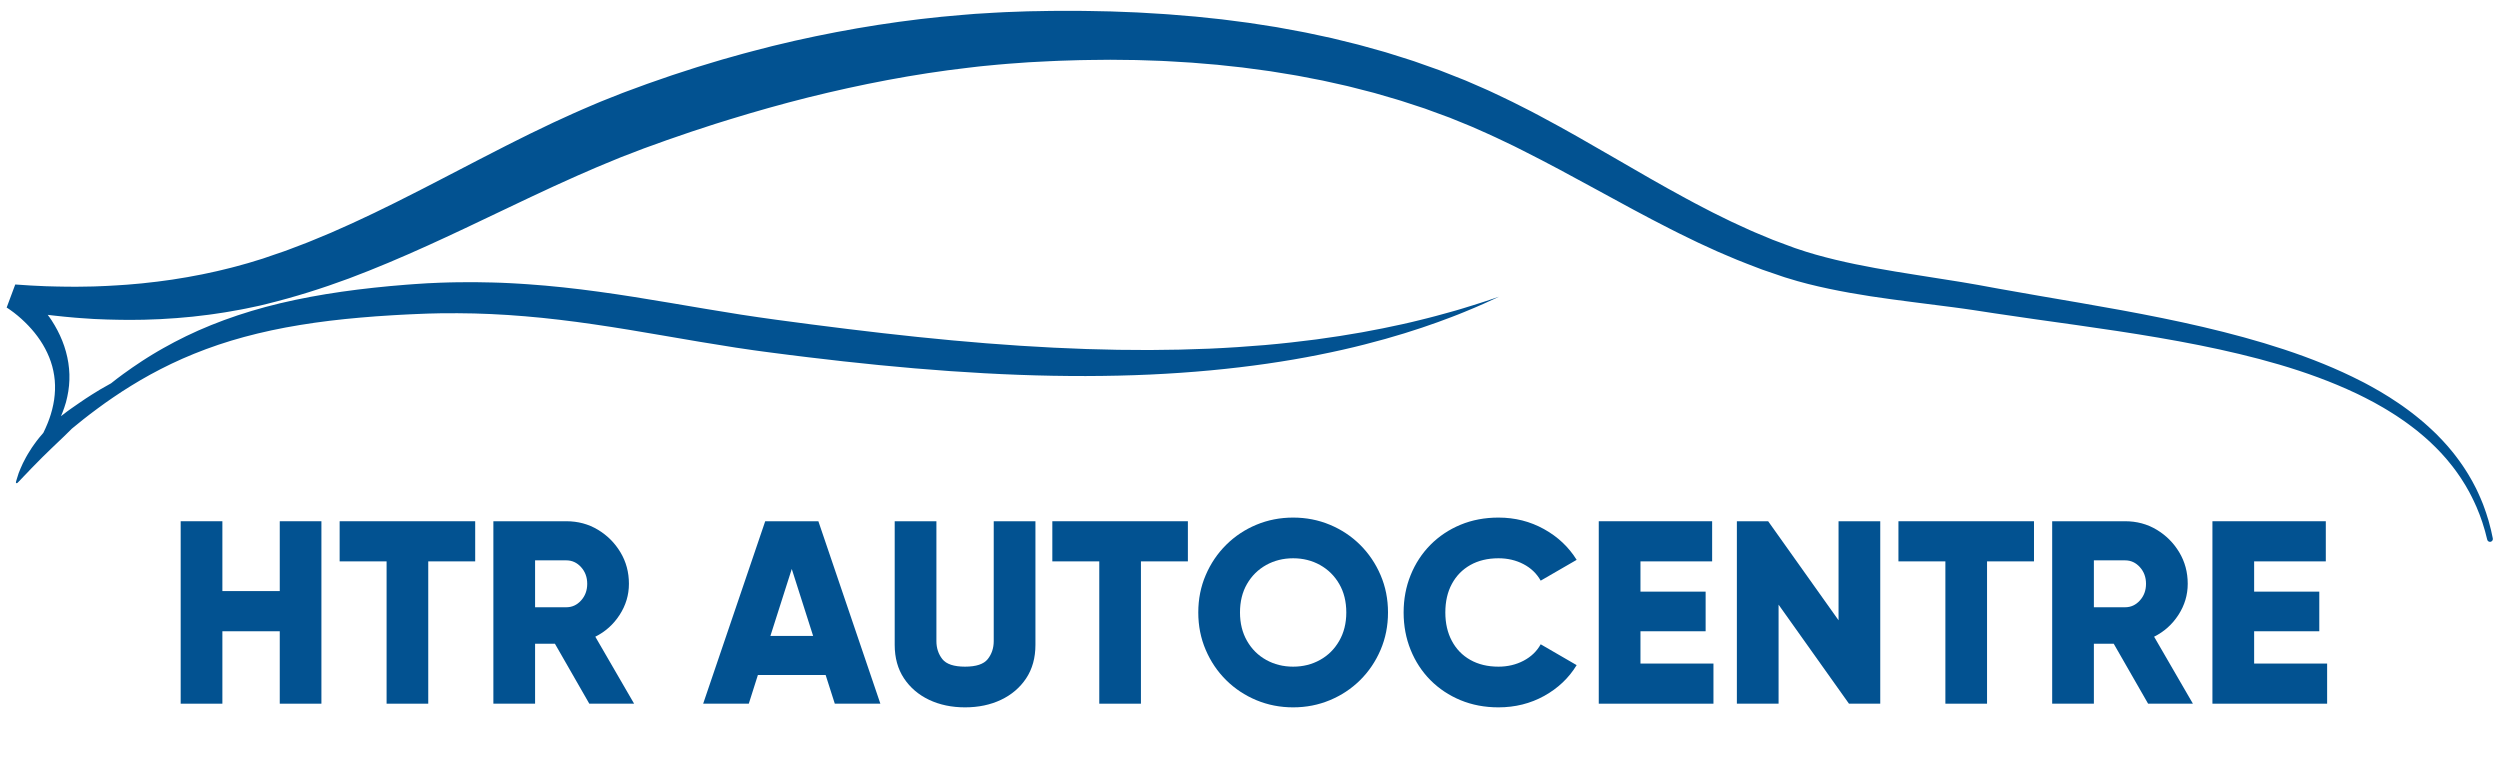 <svg xmlns="http://www.w3.org/2000/svg" xmlns:xlink="http://www.w3.org/1999/xlink" width="1024" zoomAndPan="magnify" viewBox="0 0 768 240" height="320" preserveAspectRatio="xMidYMid meet" version="1.0"><defs><g/><clipPath id="d752fa49d6"><path d="M 2 3.336 L 766 3.336 L 766 166.836 L 2 166.836 Z M 2 3.336 " clip-rule="nonzero"/></clipPath></defs><g clip-path="url(#d752fa49d6)"><path fill="#025291" d="M 4.684 87.395 L 9.383 87.707 C 9.91 87.738 10.426 87.762 10.953 87.785 L 14.086 87.93 C 15.129 87.965 16.172 87.98 17.215 88.012 C 19.301 88.086 21.395 88.062 23.473 88.082 C 23.992 88.086 24.516 88.074 25.035 88.062 L 28.16 88.012 L 28.941 87.992 L 29.723 87.965 C 31.797 87.871 33.875 87.82 35.945 87.66 C 36.98 87.59 38.02 87.539 39.051 87.453 L 42.145 87.184 C 42.664 87.137 43.176 87.102 43.695 87.043 L 45.234 86.867 L 48.316 86.52 L 51.387 86.105 L 52.918 85.895 L 54.445 85.645 L 57.5 85.148 L 60.527 84.578 L 62.051 84.293 C 62.551 84.199 63.051 84.078 63.555 83.973 L 66.566 83.32 C 67.066 83.223 67.562 83.086 68.062 82.965 L 69.555 82.598 C 70.547 82.352 71.559 82.125 72.516 81.848 L 75.41 81.047 L 76.133 80.848 L 76.898 80.617 L 78.43 80.148 L 80.719 79.449 L 81.355 79.23 L 84.273 78.227 L 87.195 77.23 C 87.684 77.074 88.16 76.887 88.645 76.699 L 90.09 76.148 L 92.98 75.051 L 94.426 74.496 C 94.91 74.316 95.387 74.109 95.863 73.91 L 101.598 71.531 L 107.293 68.996 C 108.242 68.59 109.184 68.133 110.129 67.691 L 112.961 66.359 L 114.375 65.691 L 115.082 65.359 L 115.785 65.012 L 118.613 63.629 L 121.434 62.25 C 122.371 61.781 123.309 61.301 124.246 60.828 L 127.066 59.406 C 128.008 58.934 128.945 58.461 129.883 57.973 L 135.516 55.066 L 146.852 49.184 L 152.562 46.254 L 155.43 44.785 L 158.312 43.336 L 161.207 41.895 L 162.652 41.172 L 164.117 40.469 L 169.98 37.652 L 175.918 34.938 C 176.895 34.477 177.934 34.047 178.945 33.602 L 182.016 32.285 L 183.551 31.633 L 184.32 31.309 L 185.059 31.012 L 188.023 29.832 L 190.996 28.656 L 191.371 28.512 L 191.871 28.324 L 192.633 28.039 L 194.16 27.48 L 197.219 26.355 L 198.746 25.789 C 199.254 25.609 199.773 25.434 200.285 25.254 L 206.438 23.121 L 212.637 21.109 C 213.156 20.941 213.672 20.773 214.195 20.609 L 215.75 20.137 L 218.875 19.191 C 219.91 18.879 220.953 18.559 221.996 18.254 L 225.137 17.375 C 227.23 16.785 229.32 16.188 231.43 15.656 L 236.168 14.434 L 236.961 14.227 L 237.754 14.035 L 244.105 12.531 C 261.09 8.711 278.34 5.965 295.715 4.574 L 298.973 4.305 L 299.789 4.242 L 300.617 4.195 L 305.562 3.898 C 306.66 3.832 307.777 3.758 308.824 3.727 L 315.211 3.496 L 315.703 3.477 L 316.109 3.473 L 316.922 3.453 L 318.547 3.43 L 321.793 3.371 C 323.953 3.32 326.121 3.336 328.289 3.336 C 330.457 3.344 332.625 3.32 334.793 3.383 L 341.289 3.512 L 347.793 3.762 L 349.418 3.828 C 349.961 3.852 350.5 3.891 351.043 3.922 L 354.293 4.117 L 357.539 4.312 C 358.082 4.34 358.625 4.379 359.168 4.426 L 360.793 4.562 C 362.953 4.742 365.117 4.898 367.285 5.098 L 373.762 5.777 L 375.383 5.949 L 377.004 6.156 L 383.473 6.996 C 384.551 7.148 385.621 7.324 386.699 7.488 L 389.922 7.992 L 391.535 8.242 L 392.34 8.371 L 393.145 8.523 L 399.57 9.707 C 400.645 9.887 401.703 10.125 402.77 10.352 L 405.969 11.035 L 409.164 11.723 L 412.34 12.504 L 415.52 13.285 L 417.105 13.676 C 417.637 13.805 418.16 13.961 418.684 14.105 L 424.988 15.859 L 425.777 16.086 L 428.125 16.82 L 431.246 17.801 L 432.809 18.297 C 433.328 18.465 433.852 18.609 434.371 18.801 L 437.504 19.91 L 440.633 21.016 L 442.195 21.57 L 443.684 22.152 L 449.625 24.496 L 450.102 24.684 L 450.477 24.844 L 451.234 25.172 L 452.738 25.824 L 455.75 27.137 C 456.766 27.555 457.742 28.031 458.734 28.492 L 461.688 29.891 C 463.676 30.793 465.598 31.809 467.539 32.777 C 468.504 33.27 469.484 33.742 470.445 34.25 L 473.309 35.77 C 480.953 39.82 488.387 44.121 495.766 48.395 C 503.141 52.676 510.449 56.922 517.848 60.914 C 519.691 61.941 521.555 62.883 523.414 63.863 C 524.348 64.34 525.266 64.844 526.203 65.305 L 529.016 66.691 L 531.828 68.07 C 532.766 68.52 533.715 68.938 534.664 69.375 L 537.504 70.676 C 538.453 71.125 539.398 71.484 540.34 71.895 L 543.18 73.074 L 544.594 73.664 C 545.086 73.855 545.59 74.039 546.086 74.223 L 549.082 75.344 L 550.574 75.895 L 551.324 76.176 C 551.465 76.227 551.336 76.184 551.418 76.211 L 551.598 76.27 L 551.965 76.391 C 555.812 77.727 559.793 78.816 563.82 79.789 C 571.883 81.734 580.191 83.117 588.578 84.438 C 592.77 85.102 596.988 85.742 601.219 86.438 L 602.809 86.695 L 604.406 86.969 C 605.465 87.148 606.547 87.324 607.586 87.516 L 613.875 88.668 C 622.211 90.184 630.609 91.582 639.012 93.039 C 655.824 95.953 672.699 99.066 689.281 103.617 C 697.566 105.898 705.785 108.535 713.777 111.797 C 717.777 113.43 721.715 115.219 725.562 117.199 L 726.285 117.566 L 727 117.949 L 728.43 118.727 C 729.379 119.242 730.309 119.797 731.254 120.328 C 732.18 120.895 733.113 121.441 734.027 122.023 C 734.938 122.617 735.855 123.188 736.75 123.812 L 738.09 124.734 L 739.406 125.688 C 740.293 126.316 741.141 126.992 742.004 127.664 C 742.438 127.992 742.852 128.34 743.27 128.691 L 744.523 129.734 L 745.738 130.816 C 746.148 131.18 746.555 131.535 746.945 131.918 L 748.129 133.043 L 748.422 133.32 L 749.277 134.203 C 749.648 134.594 750.039 134.977 750.406 135.379 L 751.504 136.59 C 751.684 136.797 751.871 136.992 752.043 137.195 L 752.57 137.828 L 753.613 139.078 L 754.609 140.371 C 754.941 140.805 755.277 141.234 755.582 141.684 L 756.52 143.02 C 756.684 143.238 756.828 143.469 756.973 143.699 L 757.418 144.387 L 757.855 145.074 C 758.008 145.301 758.152 145.531 758.285 145.77 L 759.105 147.18 C 759.242 147.41 759.387 147.645 759.508 147.883 L 760.645 150.051 L 761.34 151.527 C 761.566 152.016 761.805 152.504 762.004 153.012 L 762.625 154.516 L 762.777 154.895 L 762.918 155.273 L 763.199 156.043 C 763.379 156.551 763.57 157.055 763.738 157.57 L 764.223 159.125 L 764.469 159.898 C 764.543 160.156 764.609 160.426 764.68 160.688 L 765.09 162.266 L 765.195 162.66 C 765.23 162.789 765.254 162.922 765.285 163.051 L 765.789 165.395 C 765.891 165.855 765.605 166.309 765.148 166.43 C 764.68 166.555 764.199 166.27 764.078 165.797 L 763.68 164.246 L 763.484 163.477 C 763.449 163.348 763.418 163.215 763.383 163.094 L 763.27 162.715 L 762.812 161.223 C 762.738 160.977 762.672 160.727 762.586 160.48 L 762.324 159.734 L 761.801 158.258 C 761.613 157.773 761.41 157.289 761.215 156.801 L 760.918 156.078 L 760.773 155.715 L 760.609 155.359 L 759.957 153.934 C 759.75 153.453 759.504 152.996 759.266 152.527 L 758.547 151.137 L 757.773 149.777 L 757.387 149.102 C 757.262 148.875 757.113 148.66 756.973 148.438 L 756.141 147.113 C 756.008 146.887 755.855 146.68 755.711 146.461 L 755.262 145.82 L 754.82 145.18 C 754.672 144.965 754.52 144.75 754.363 144.547 L 753.422 143.297 C 753.109 142.879 752.773 142.48 752.441 142.082 L 751.449 140.879 L 750.406 139.715 L 749.883 139.137 C 749.707 138.945 749.523 138.758 749.348 138.574 L 748.258 137.449 C 747.895 137.082 747.512 136.727 747.133 136.363 L 746.574 135.82 L 746.289 135.555 L 745.996 135.297 L 744.832 134.254 C 744.445 133.906 744.039 133.578 743.637 133.246 L 742.438 132.25 L 741.195 131.293 C 740.785 130.973 740.375 130.652 739.949 130.352 C 739.102 129.738 738.266 129.121 737.391 128.551 L 736.098 127.676 L 734.77 126.836 C 733.898 126.266 732.984 125.746 732.094 125.203 C 731.645 124.938 731.184 124.688 730.73 124.43 L 729.367 123.66 C 728.434 123.176 727.52 122.676 726.586 122.203 L 725.176 121.504 L 724.477 121.156 L 723.766 120.816 C 719.977 119.023 716.102 117.414 712.16 115.953 C 704.281 113.031 696.164 110.719 687.957 108.75 C 679.754 106.781 671.445 105.164 663.102 103.73 C 654.75 102.297 646.359 101.059 637.938 99.863 C 629.52 98.668 621.07 97.527 612.609 96.234 L 606.293 95.266 C 605.238 95.102 604.211 94.969 603.168 94.816 L 601.613 94.602 L 600.039 94.391 C 595.844 93.832 591.625 93.312 587.391 92.773 C 583.148 92.23 578.895 91.66 574.629 91.012 C 570.363 90.359 566.086 89.602 561.809 88.699 C 557.531 87.797 553.254 86.754 549.02 85.41 L 548.617 85.289 L 548.418 85.23 C 548.371 85.219 548.113 85.133 548.133 85.137 L 547.379 84.883 L 545.867 84.363 L 542.84 83.332 C 542.34 83.164 541.84 82.992 541.332 82.812 L 539.781 82.219 L 536.688 81.031 C 534.598 80.262 532.621 79.387 530.609 78.543 C 529.609 78.117 528.602 77.695 527.609 77.262 L 521.688 74.551 C 520.703 74.098 519.742 73.605 518.77 73.133 C 516.828 72.184 514.867 71.254 512.961 70.254 C 505.262 66.352 497.738 62.227 490.273 58.148 C 482.812 54.062 475.375 50.047 467.883 46.281 L 465.074 44.871 C 464.137 44.406 463.191 43.969 462.246 43.52 C 460.359 42.637 458.488 41.703 456.578 40.883 L 453.727 39.621 C 452.777 39.199 451.836 38.766 450.871 38.395 L 447.992 37.223 L 446.562 36.641 L 445.84 36.348 L 445.484 36.195 C 445.473 36.195 445.473 36.195 445.473 36.191 C 445.473 36.195 445.465 36.195 445.402 36.168 L 445.215 36.098 L 439.219 33.902 L 437.715 33.348 L 436.258 32.871 L 433.34 31.918 L 430.426 30.965 C 429.949 30.793 429.434 30.668 428.941 30.516 L 427.449 30.082 L 422.969 28.777 L 422.215 28.559 L 421.465 28.363 L 415.426 26.816 C 414.926 26.691 414.426 26.547 413.918 26.438 L 412.398 26.098 L 409.355 25.418 L 406.312 24.742 L 403.246 24.152 L 400.188 23.559 C 399.168 23.367 398.148 23.156 397.117 23.004 L 390.957 22 L 390.184 21.875 L 389.414 21.77 L 387.863 21.559 L 384.77 21.145 C 383.734 21.004 382.707 20.855 381.672 20.73 L 378.566 20.398 L 375.453 20.062 L 373.902 19.891 L 372.34 19.766 L 366.105 19.246 C 364.027 19.105 361.941 19 359.855 18.871 L 358.293 18.781 C 357.773 18.75 357.25 18.723 356.73 18.703 L 350.465 18.492 C 349.941 18.48 349.422 18.457 348.898 18.445 L 341.062 18.359 L 334.793 18.426 C 332.699 18.43 330.609 18.512 328.516 18.574 C 326.426 18.641 324.332 18.691 322.238 18.812 L 316.059 19.129 L 309.684 19.59 C 308.605 19.652 307.602 19.766 306.57 19.855 L 303.508 20.148 L 301.969 20.293 L 301.203 20.371 L 300.43 20.457 L 297.328 20.824 C 280.797 22.73 264.418 25.922 248.254 29.934 C 240.176 31.961 232.152 34.227 224.184 36.676 L 221.199 37.602 L 219.707 38.066 L 218.215 38.551 L 212.273 40.496 L 206.352 42.535 C 205.863 42.707 205.367 42.867 204.871 43.043 L 203.402 43.574 L 200.453 44.641 L 198.98 45.164 L 198.246 45.434 L 198.059 45.496 C 198.055 45.504 197.82 45.59 197.996 45.52 L 197.621 45.66 L 194.645 46.809 L 190.914 48.234 L 190.203 48.527 L 188.793 49.109 L 185.973 50.27 C 185.035 50.652 184.098 51.027 183.137 51.453 L 177.414 53.941 L 171.691 56.52 L 170.258 57.168 L 168.832 57.832 L 163.109 60.5 L 160.242 61.859 L 154.504 64.586 C 139.188 71.898 123.582 79.398 107.211 85.539 C 99.004 88.582 90.613 91.234 82.023 93.348 L 80.469 93.727 L 79.695 93.914 L 78.867 94.09 L 75.551 94.789 C 74.445 95.031 73.367 95.203 72.27 95.398 L 70.641 95.691 C 70.098 95.785 69.555 95.895 69.008 95.969 L 65.73 96.461 C 65.184 96.535 64.645 96.629 64.094 96.691 L 59.172 97.277 L 55.883 97.574 L 54.242 97.719 L 49.312 98.035 C 48.215 98.086 47.121 98.113 46.023 98.156 L 44.383 98.215 C 43.836 98.238 43.285 98.23 42.738 98.242 L 39.453 98.273 C 38.355 98.285 37.266 98.242 36.172 98.23 C 33.988 98.219 31.801 98.109 29.621 98.023 L 28.805 97.988 L 27.992 97.934 L 24.727 97.715 C 24.184 97.68 23.637 97.645 23.094 97.59 C 20.93 97.387 18.762 97.219 16.598 96.949 C 15.953 96.875 15.312 96.797 14.664 96.723 C 15.078 97.293 15.504 97.859 15.883 98.453 C 17.152 100.418 18.254 102.496 19.129 104.684 C 20 106.867 20.637 109.152 20.996 111.477 C 21.18 112.641 21.277 113.812 21.32 114.984 C 21.359 116.156 21.312 117.32 21.203 118.48 C 21.09 119.633 20.918 120.781 20.664 121.906 C 20.555 122.465 20.398 123.02 20.266 123.574 C 20.094 124.121 19.949 124.676 19.75 125.211 C 19.453 126.113 19.098 126.988 18.727 127.852 C 19.324 127.371 19.938 126.895 20.566 126.441 C 20.984 126.137 21.398 125.84 21.82 125.539 C 22.238 125.238 22.664 124.949 23.09 124.656 L 23.727 124.215 C 23.941 124.062 24.148 123.918 24.367 123.773 L 25.648 122.902 L 26.289 122.465 L 26.941 122.047 C 27.371 121.766 27.805 121.488 28.242 121.207 C 29.109 120.66 29.984 120.129 30.844 119.605 C 31.941 118.957 33.031 118.348 34.113 117.758 C 35.316 116.801 36.551 115.848 37.855 114.902 C 39.707 113.559 41.656 112.203 43.699 110.871 C 44.219 110.539 44.738 110.207 45.258 109.875 C 45.781 109.547 46.316 109.223 46.848 108.891 C 47.391 108.57 47.93 108.242 48.477 107.918 C 49.031 107.602 49.59 107.281 50.152 106.961 C 54.648 104.418 59.551 102.008 64.824 99.887 C 67.465 98.82 70.184 97.816 72.992 96.879 C 75.797 95.941 78.68 95.086 81.633 94.285 C 87.543 92.703 93.73 91.414 100.117 90.363 C 103.305 89.84 106.551 89.379 109.832 88.965 C 113.117 88.559 116.445 88.203 119.809 87.887 C 121.492 87.73 123.18 87.59 124.879 87.457 C 125.738 87.395 126.602 87.328 127.469 87.266 C 128.316 87.207 129.164 87.152 130.012 87.102 L 131.293 87.02 C 131.73 87.004 132.172 86.98 132.609 86.961 C 133.488 86.922 134.371 86.879 135.254 86.844 C 137.004 86.797 138.762 86.723 140.535 86.711 C 144.066 86.641 147.633 86.684 151.223 86.781 C 152.117 86.809 153.016 86.84 153.914 86.863 C 154.816 86.902 155.715 86.945 156.617 86.984 C 157.52 87.027 158.422 87.086 159.328 87.137 C 160.23 87.188 161.133 87.242 162.043 87.312 C 169.285 87.812 176.586 88.605 183.883 89.609 C 198.48 91.602 213.047 94.375 227.539 96.641 C 231.168 97.199 234.777 97.723 238.406 98.219 C 242.059 98.703 245.707 99.188 249.348 99.672 C 252.992 100.145 256.629 100.609 260.25 101.047 C 263.871 101.496 267.484 101.926 271.086 102.332 C 285.488 103.984 299.672 105.324 313.418 106.215 C 327.164 107.113 340.469 107.566 353.082 107.527 C 359.387 107.504 365.523 107.363 371.449 107.113 C 377.375 106.855 383.098 106.465 388.582 106.004 C 394.066 105.527 399.309 104.926 404.293 104.281 C 409.266 103.621 413.969 102.871 418.387 102.09 C 422.793 101.301 426.906 100.453 430.699 99.617 C 431.645 99.402 432.57 99.188 433.48 98.984 C 434.383 98.762 435.27 98.547 436.137 98.336 C 437 98.133 437.844 97.918 438.664 97.707 C 439.488 97.492 440.297 97.301 441.07 97.082 C 442.629 96.664 444.109 96.273 445.484 95.871 C 446.176 95.672 446.852 95.488 447.5 95.301 C 448.141 95.109 448.762 94.922 449.371 94.742 C 450.574 94.391 451.676 94.031 452.695 93.715 C 453.715 93.406 454.633 93.105 455.457 92.836 C 456.281 92.562 457.016 92.336 457.637 92.117 C 458.262 91.902 458.793 91.723 459.219 91.582 C 460.062 91.293 460.504 91.141 460.504 91.141 C 460.504 91.141 460.086 91.34 459.27 91.719 C 458.461 92.094 457.254 92.672 455.664 93.367 C 454.871 93.723 453.977 94.117 452.992 94.531 C 452.008 94.949 450.938 95.406 449.766 95.871 C 449.184 96.109 448.57 96.355 447.949 96.605 C 447.316 96.863 446.66 97.105 445.984 97.367 C 444.637 97.898 443.191 98.418 441.66 98.977 C 435.543 101.188 428 103.598 419.191 105.824 C 414.793 106.953 410.078 108.016 405.07 109.012 C 400.07 110.02 394.785 110.918 389.246 111.723 C 378.168 113.324 366.078 114.477 353.262 115.066 C 340.457 115.648 326.926 115.668 312.965 115.148 C 299 114.633 284.609 113.59 270.043 112.152 C 266.398 111.793 262.746 111.406 259.086 111.004 C 255.426 110.598 251.762 110.164 248.09 109.727 C 246.254 109.5 244.418 109.273 242.578 109.047 C 240.742 108.812 238.906 108.582 237.07 108.34 L 234.297 107.973 C 233.371 107.852 232.445 107.73 231.52 107.594 C 229.664 107.34 227.816 107.059 225.977 106.781 C 211.219 104.523 196.719 101.699 182.465 99.641 C 178.906 99.117 175.355 98.645 171.824 98.23 C 168.293 97.816 164.781 97.445 161.285 97.16 C 154.297 96.57 147.387 96.25 140.582 96.223 C 138.879 96.199 137.191 96.234 135.5 96.238 C 134.668 96.258 133.832 96.281 133.008 96.297 C 132.586 96.309 132.172 96.312 131.758 96.324 C 131.332 96.336 130.906 96.355 130.484 96.371 C 129.633 96.402 128.781 96.438 127.938 96.473 C 127.109 96.508 126.289 96.543 125.465 96.582 C 124.633 96.625 123.801 96.668 122.973 96.711 C 122.145 96.758 121.316 96.805 120.496 96.852 C 117.195 97.043 113.945 97.281 110.746 97.562 C 107.543 97.836 104.391 98.168 101.285 98.539 C 98.184 98.914 95.137 99.352 92.145 99.84 C 89.156 100.324 86.23 100.879 83.375 101.488 C 77.656 102.719 72.199 104.188 67.066 105.918 C 61.938 107.652 57.121 109.617 52.652 111.75 C 50.418 112.824 48.27 113.93 46.207 115.055 C 44.145 116.184 42.172 117.344 40.285 118.508 C 38.398 119.676 36.586 120.84 34.871 122.02 C 33.148 123.184 31.512 124.348 29.961 125.504 C 28.402 126.645 26.938 127.773 25.539 128.875 C 24.324 129.836 23.176 130.77 22.082 131.68 C 21.926 131.844 21.762 132 21.598 132.164 C 20.91 132.816 20.266 133.492 19.598 134.125 C 18.277 135.402 16.988 136.621 15.766 137.781 C 15.148 138.355 14.57 138.941 14.004 139.5 C 13.719 139.773 13.43 140.039 13.16 140.316 C 12.891 140.59 12.625 140.855 12.367 141.117 C 11.301 142.16 10.375 143.16 9.508 144.02 C 9.285 144.23 9.098 144.457 8.902 144.66 C 8.703 144.871 8.512 145.074 8.328 145.27 C 7.957 145.652 7.613 146 7.305 146.324 C 6.703 146.977 6.215 147.492 5.871 147.836 C 5.527 148.18 5.336 148.363 5.336 148.363 L 5.324 148.375 C 5.258 148.434 5.172 148.453 5.078 148.438 C 4.938 148.402 4.852 148.258 4.887 148.117 C 4.887 148.117 4.945 147.859 5.086 147.391 C 5.211 146.91 5.43 146.223 5.73 145.348 C 5.887 144.918 6.086 144.457 6.297 143.945 C 6.523 143.438 6.746 142.871 7.031 142.309 C 7.316 141.738 7.637 141.137 7.973 140.5 C 8.305 139.859 8.715 139.23 9.129 138.562 C 9.34 138.223 9.547 137.883 9.773 137.539 C 10.004 137.203 10.246 136.863 10.492 136.516 C 11 135.832 11.492 135.105 12.078 134.422 C 12.461 133.934 12.887 133.457 13.312 132.973 C 13.762 132.047 14.191 131.121 14.57 130.176 C 14.664 129.93 14.77 129.691 14.855 129.453 L 15.125 128.719 L 15.254 128.359 L 15.375 127.992 L 15.613 127.258 C 15.906 126.27 16.18 125.285 16.367 124.285 C 16.477 123.789 16.539 123.289 16.629 122.793 C 16.691 122.293 16.766 121.797 16.801 121.297 C 16.902 120.297 16.93 119.301 16.902 118.312 C 16.895 117.816 16.855 117.328 16.82 116.836 C 16.766 116.348 16.723 115.859 16.645 115.375 C 16.5 114.402 16.301 113.445 16.043 112.504 C 15.789 111.562 15.473 110.645 15.105 109.738 C 14.746 108.836 14.324 107.957 13.871 107.094 C 12.957 105.371 11.859 103.742 10.625 102.211 C 9.395 100.684 8.02 99.262 6.562 97.941 C 5.828 97.281 5.078 96.652 4.305 96.059 C 3.918 95.766 3.527 95.477 3.137 95.203 C 2.941 95.062 2.746 94.934 2.555 94.805 L 2.27 94.617 L 2.137 94.539 C 2.102 94.516 2.035 94.48 2.043 94.484 L 4.684 87.395 " fill-opacity="1" fill-rule="nonzero"/></g><g fill="#025291" fill-opacity="1"><g transform="translate(50.707, 216.173)"><g><path d="M 35.234 -56.047 L 48.031 -56.047 L 48.031 0 L 35.234 0 L 35.234 -22.25 L 17.609 -22.25 L 17.609 0 L 4.797 0 L 4.797 -56.047 L 17.609 -56.047 L 17.609 -34.594 L 35.234 -34.594 Z M 35.234 -56.047 "/></g></g></g><g fill="#025291" fill-opacity="1"><g transform="translate(103.541, 216.173)"><g><path d="M 42.438 -56.047 L 42.438 -43.719 L 28.016 -43.719 L 28.016 0 L 15.219 0 L 15.219 -43.719 L 0.797 -43.719 L 0.797 -56.047 Z M 42.438 -56.047 "/></g></g></g><g fill="#025291" fill-opacity="1"><g transform="translate(146.768, 216.173)"><g><path d="M 34.266 0 L 23.703 -18.422 L 17.609 -18.422 L 17.609 0 L 4.797 0 L 4.797 -56.047 L 27.219 -56.047 C 30.789 -56.047 34.02 -55.176 36.906 -53.438 C 39.789 -51.707 42.098 -49.398 43.828 -46.516 C 45.566 -43.629 46.438 -40.398 46.438 -36.828 C 46.438 -33.41 45.488 -30.234 43.594 -27.297 C 41.695 -24.359 39.203 -22.117 36.109 -20.578 L 48.031 0 Z M 17.609 -44.031 L 17.609 -29.625 L 27.219 -29.625 C 28.977 -29.625 30.484 -30.316 31.734 -31.703 C 32.992 -33.086 33.625 -34.797 33.625 -36.828 C 33.625 -38.859 32.992 -40.566 31.734 -41.953 C 30.484 -43.336 28.977 -44.031 27.219 -44.031 Z M 17.609 -44.031 "/></g></g></g><g fill="#025291" fill-opacity="1"><g transform="translate(216.012, 216.173)"><g><path d="M 40.438 0 L 37.625 -8.812 L 16.812 -8.812 L 14.016 0 L 0 0 L 19.062 -56.047 L 35.391 -56.047 L 54.438 0 Z M 20.656 -20.812 L 33.781 -20.812 L 27.219 -41.391 Z M 20.656 -20.812 "/></g></g></g><g fill="#025291" fill-opacity="1"><g transform="translate(270.446, 216.173)"><g><path d="M 26.016 1.125 C 21.91 1.125 18.227 0.352 14.969 -1.188 C 11.719 -2.738 9.145 -4.941 7.25 -7.797 C 5.352 -10.66 4.406 -14.094 4.406 -18.094 L 4.406 -56.047 L 17.219 -56.047 L 17.219 -19.219 C 17.219 -17.082 17.828 -15.238 19.047 -13.688 C 20.273 -12.145 22.598 -11.375 26.016 -11.375 C 29.43 -11.375 31.754 -12.145 32.984 -13.688 C 34.211 -15.238 34.828 -17.082 34.828 -19.219 L 34.828 -56.047 L 47.641 -56.047 L 47.641 -18.094 C 47.641 -14.094 46.691 -10.66 44.797 -7.797 C 42.898 -4.941 40.32 -2.738 37.062 -1.188 C 33.812 0.352 30.129 1.125 26.016 1.125 Z M 26.016 1.125 "/></g></g></g><g fill="#025291" fill-opacity="1"><g transform="translate(322.479, 216.173)"><g><path d="M 42.438 -56.047 L 42.438 -43.719 L 28.016 -43.719 L 28.016 0 L 15.219 0 L 15.219 -43.719 L 0.797 -43.719 L 0.797 -56.047 Z M 42.438 -56.047 "/></g></g></g><g fill="#025291" fill-opacity="1"><g transform="translate(365.707, 216.173)"><g><path d="M 31.547 1.125 C 27.547 1.125 23.781 0.391 20.25 -1.078 C 16.727 -2.547 13.633 -4.598 10.969 -7.234 C 8.301 -9.879 6.207 -12.977 4.688 -16.531 C 3.164 -20.082 2.406 -23.91 2.406 -28.016 C 2.406 -32.129 3.164 -35.957 4.688 -39.5 C 6.207 -43.051 8.301 -46.148 10.969 -48.797 C 13.633 -51.441 16.727 -53.5 20.25 -54.969 C 23.781 -56.438 27.547 -57.172 31.547 -57.172 C 35.547 -57.172 39.305 -56.438 42.828 -54.969 C 46.359 -53.5 49.457 -51.441 52.125 -48.797 C 54.789 -46.148 56.883 -43.051 58.406 -39.5 C 59.926 -35.957 60.688 -32.129 60.688 -28.016 C 60.688 -23.91 59.926 -20.082 58.406 -16.531 C 56.883 -12.977 54.789 -9.879 52.125 -7.234 C 49.457 -4.598 46.359 -2.547 42.828 -1.078 C 39.305 0.391 35.547 1.125 31.547 1.125 Z M 31.547 -11.375 C 34.586 -11.375 37.348 -12.066 39.828 -13.453 C 42.305 -14.836 44.266 -16.785 45.703 -19.297 C 47.148 -21.805 47.875 -24.711 47.875 -28.016 C 47.875 -31.379 47.148 -34.301 45.703 -36.781 C 44.266 -39.27 42.305 -41.207 39.828 -42.594 C 37.348 -43.977 34.586 -44.672 31.547 -44.672 C 28.504 -44.672 25.738 -43.977 23.25 -42.594 C 20.77 -41.207 18.812 -39.27 17.375 -36.781 C 15.938 -34.301 15.219 -31.379 15.219 -28.016 C 15.219 -24.711 15.938 -21.805 17.375 -19.297 C 18.812 -16.785 20.77 -14.836 23.25 -13.453 C 25.738 -12.066 28.504 -11.375 31.547 -11.375 Z M 31.547 -11.375 "/></g></g></g><g fill="#025291" fill-opacity="1"><g transform="translate(428.787, 216.173)"><g><path d="M 31.547 1.125 C 27.328 1.125 23.441 0.391 19.891 -1.078 C 16.348 -2.547 13.266 -4.598 10.641 -7.234 C 8.023 -9.879 6 -12.977 4.562 -16.531 C 3.125 -20.082 2.406 -23.91 2.406 -28.016 C 2.406 -32.129 3.125 -35.957 4.562 -39.5 C 6 -43.051 8.023 -46.148 10.641 -48.797 C 13.266 -51.441 16.348 -53.5 19.891 -54.969 C 23.441 -56.438 27.328 -57.172 31.547 -57.172 C 36.617 -57.172 41.273 -55.992 45.516 -53.641 C 49.754 -51.297 53.102 -48.145 55.562 -44.188 L 44.516 -37.797 C 43.285 -39.984 41.52 -41.676 39.219 -42.875 C 36.926 -44.07 34.367 -44.672 31.547 -44.672 C 28.234 -44.672 25.348 -43.977 22.891 -42.594 C 20.441 -41.207 18.551 -39.27 17.219 -36.781 C 15.883 -34.301 15.219 -31.379 15.219 -28.016 C 15.219 -24.711 15.883 -21.805 17.219 -19.297 C 18.551 -16.785 20.441 -14.836 22.891 -13.453 C 25.348 -12.066 28.234 -11.375 31.547 -11.375 C 34.367 -11.375 36.941 -11.984 39.266 -13.203 C 41.586 -14.43 43.336 -16.113 44.516 -18.25 L 55.562 -11.844 C 53.156 -7.895 49.832 -4.742 45.594 -2.391 C 41.352 -0.047 36.672 1.125 31.547 1.125 Z M 31.547 1.125 "/></g></g></g><g fill="#025291" fill-opacity="1"><g transform="translate(486.343, 216.173)"><g><path d="M 17.609 -12.328 L 40.031 -12.328 L 40.031 0 L 4.797 0 L 4.797 -56.047 L 39.625 -56.047 L 39.625 -43.719 L 17.609 -43.719 L 17.609 -34.422 L 37.625 -34.422 L 37.625 -22.25 L 17.609 -22.25 Z M 17.609 -12.328 "/></g></g></g><g fill="#025291" fill-opacity="1"><g transform="translate(528.77, 216.173)"><g><path d="M 36.031 -56.047 L 48.844 -56.047 L 48.844 0 L 39.234 0 L 17.609 -30.422 L 17.609 0 L 4.797 0 L 4.797 -56.047 L 14.406 -56.047 L 36.031 -25.625 Z M 36.031 -56.047 "/></g></g></g><g fill="#025291" fill-opacity="1"><g transform="translate(582.404, 216.173)"><g><path d="M 42.438 -56.047 L 42.438 -43.719 L 28.016 -43.719 L 28.016 0 L 15.219 0 L 15.219 -43.719 L 0.797 -43.719 L 0.797 -56.047 Z M 42.438 -56.047 "/></g></g></g><g fill="#025291" fill-opacity="1"><g transform="translate(625.631, 216.173)"><g><path d="M 34.266 0 L 23.703 -18.422 L 17.609 -18.422 L 17.609 0 L 4.797 0 L 4.797 -56.047 L 27.219 -56.047 C 30.789 -56.047 34.02 -55.176 36.906 -53.438 C 39.789 -51.707 42.098 -49.398 43.828 -46.516 C 45.566 -43.629 46.438 -40.398 46.438 -36.828 C 46.438 -33.41 45.488 -30.234 43.594 -27.297 C 41.695 -24.359 39.203 -22.117 36.109 -20.578 L 48.031 0 Z M 17.609 -44.031 L 17.609 -29.625 L 27.219 -29.625 C 28.977 -29.625 30.484 -30.316 31.734 -31.703 C 32.992 -33.086 33.625 -34.797 33.625 -36.828 C 33.625 -38.859 32.992 -40.566 31.734 -41.953 C 30.484 -43.336 28.977 -44.031 27.219 -44.031 Z M 17.609 -44.031 "/></g></g></g><g fill="#025291" fill-opacity="1"><g transform="translate(674.862, 216.173)"><g><path d="M 17.609 -12.328 L 40.031 -12.328 L 40.031 0 L 4.797 0 L 4.797 -56.047 L 39.625 -56.047 L 39.625 -43.719 L 17.609 -43.719 L 17.609 -34.422 L 37.625 -34.422 L 37.625 -22.25 L 17.609 -22.25 Z M 17.609 -12.328 "/></g></g></g></svg>